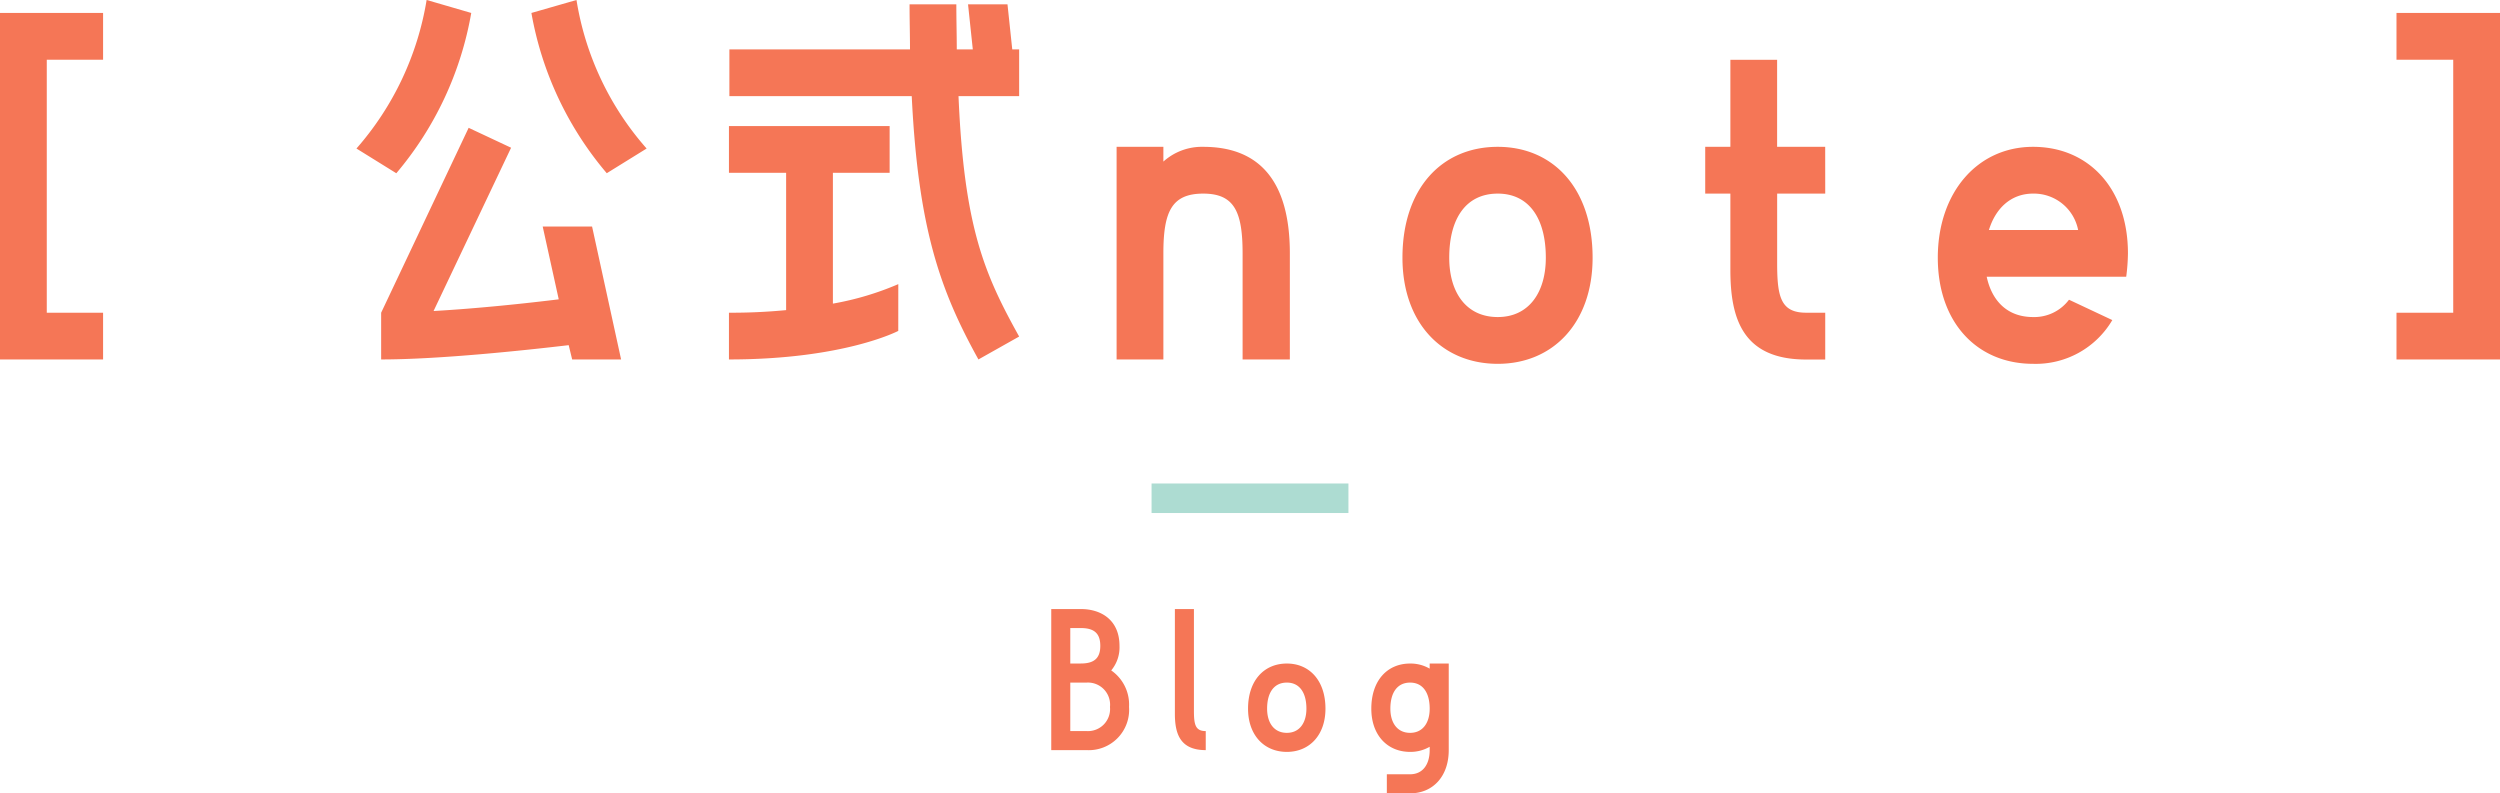 <svg xmlns="http://www.w3.org/2000/svg" width="253.968" height="80.592" viewBox="0 0 253.968 80.592">
  <g id="Group_432" data-name="Group 432" transform="translate(-393.016 -85.384)">
    <path id="Path_505" data-name="Path 505" d="M-122.232-1.848v-25.7h5.72V-32.3h-10.472V2.9h10.472V-1.848Zm35.508-14.168A34.252,34.252,0,0,0-79.112-32.3l-4.532-1.32a30.285,30.285,0,0,1-7.128,15.092ZM-73-32.3a34.284,34.284,0,0,0,7.656,16.28l4.048-2.508A29.92,29.92,0,0,1-68.42-33.616ZM-88.264-1.848V2.9c5.9,0,14.564-.924,19.052-1.452L-68.86,2.9h4.972L-66.836-10.6h-5.016l1.628,7.392c-3.256.4-8.1.924-12.716,1.188l7.876-16.588-4.312-2.024Zm59.62-31.328.484,4.576h-1.628c0-1.452-.044-2.948-.044-4.576h-4.752c0,1.628.044,3.124.044,4.576H-52.888v4.752h18.524C-33.7-10.34-31.46-4.092-27.588,2.9L-23.452.572c-3.52-6.336-5.588-11.044-6.16-24.42h6.16V-28.6h-.7l-.484-4.576ZM-35.728-4.752a29.832,29.832,0,0,1-6.644,1.98V-16.06h5.764v-4.752H-52.932v4.752h5.808V-2.112a58.031,58.031,0,0,1-5.808.264V2.9c11.7,0,17.2-2.9,17.2-2.9ZM-4.752-18.7A5.841,5.841,0,0,0-8.8-17.2v-1.5h-4.752V2.9H-8.8V-7.876c0-4.224.836-6.072,4.048-6.072,3.168,0,4,1.848,4,6.072V2.9h4.8V-7.876C4.048-15.312.88-18.7-4.752-18.7ZM25.168,3.344c5.632,0,9.636-4.18,9.636-10.78,0-7.04-4-11.264-9.636-11.264-5.676,0-9.68,4.224-9.68,11.264C15.488-.836,19.492,3.344,25.168,3.344Zm0-17.292c3.168,0,4.884,2.508,4.884,6.512,0,3.52-1.716,6.028-4.884,6.028-3.212,0-4.928-2.508-4.928-6.028C20.24-11.44,21.956-13.948,25.168-13.948ZM58.432-18.7H53.548v-8.844H48.8V-18.7H46.244v4.752H48.8V-6.2c0,4.928,1.232,9.108,7.7,9.108h1.936V-1.848H56.5c-2.6,0-2.948-1.628-2.948-5.06v-7.04h4.884ZM79.552,3.344A9.022,9.022,0,0,0,87.6-1.1L83.2-3.168a4.406,4.406,0,0,1-3.652,1.76c-2.6,0-4.18-1.628-4.708-4.092H89.012a20.078,20.078,0,0,0,.176-2.376c0-6.6-4-10.824-9.636-10.824-5.676,0-9.68,4.664-9.68,11.264S73.876,3.344,79.552,3.344Zm0-17.292a4.579,4.579,0,0,1,4.576,3.7H75.064C75.724-12.408,77.264-13.948,79.552-13.948ZM116.468-32.3v4.752h5.764v25.7h-5.764V2.9h10.516V-32.3Z" transform="translate(520 119)" fill="#f57656"/>
    <path id="Path_506" data-name="Path 506" d="M-14.431,2.587a4.1,4.1,0,0,0,4.3-4.389A4.22,4.22,0,0,0-11.941-5.51,3.658,3.658,0,0,0-11.1-8c0-2.633-1.863-3.744-3.923-3.744h-3.01V2.587Zm-.591-12.4c1.344,0,1.971.537,1.971,1.809,0,1.254-.627,1.791-1.971,1.791H-16.1v-3.6ZM-16.1.652V-4.274h1.666A2.249,2.249,0,0,1-12.067-1.8,2.244,2.244,0,0,1-14.431.652ZM-5.474-1.121c0,2.006.5,3.708,3.135,3.708V.652c-1.057,0-1.2-.663-1.2-2.06V-11.744H-5.474ZM5.9,2.766c2.293,0,3.923-1.7,3.923-4.389,0-2.866-1.63-4.586-3.923-4.586-2.311,0-3.941,1.72-3.941,4.586C1.96,1.064,3.59,2.766,5.9,2.766Zm0-7.04c1.29,0,1.988,1.021,1.988,2.651C7.889-.19,7.191.832,5.9.832,4.593.832,3.895-.19,3.895-1.623,3.895-3.253,4.593-4.274,5.9-4.274Zm14.51-1.935v.52a3.872,3.872,0,0,0-1.988-.52c-2.311,0-3.941,1.72-3.941,4.586,0,2.687,1.63,4.389,3.941,4.389a3.872,3.872,0,0,0,1.988-.52v.34c0,1.451-.7,2.454-1.988,2.454H16.058V6.976h2.365c2.293,0,3.923-1.7,3.923-4.389v-8.8ZM18.423.832c-1.308,0-2.006-1.021-2.006-2.454,0-1.63.7-2.651,2.006-2.651,1.29,0,1.988,1.021,1.988,2.651C20.411-.19,19.713.832,18.423.832Z" transform="translate(517.843 159)" fill="#f57656"/>
    <line id="Line_18" data-name="Line 18" x2="20" transform="translate(510 136)" fill="none" stroke="#addcd2" stroke-width="3"/>
  </g>
</svg>
